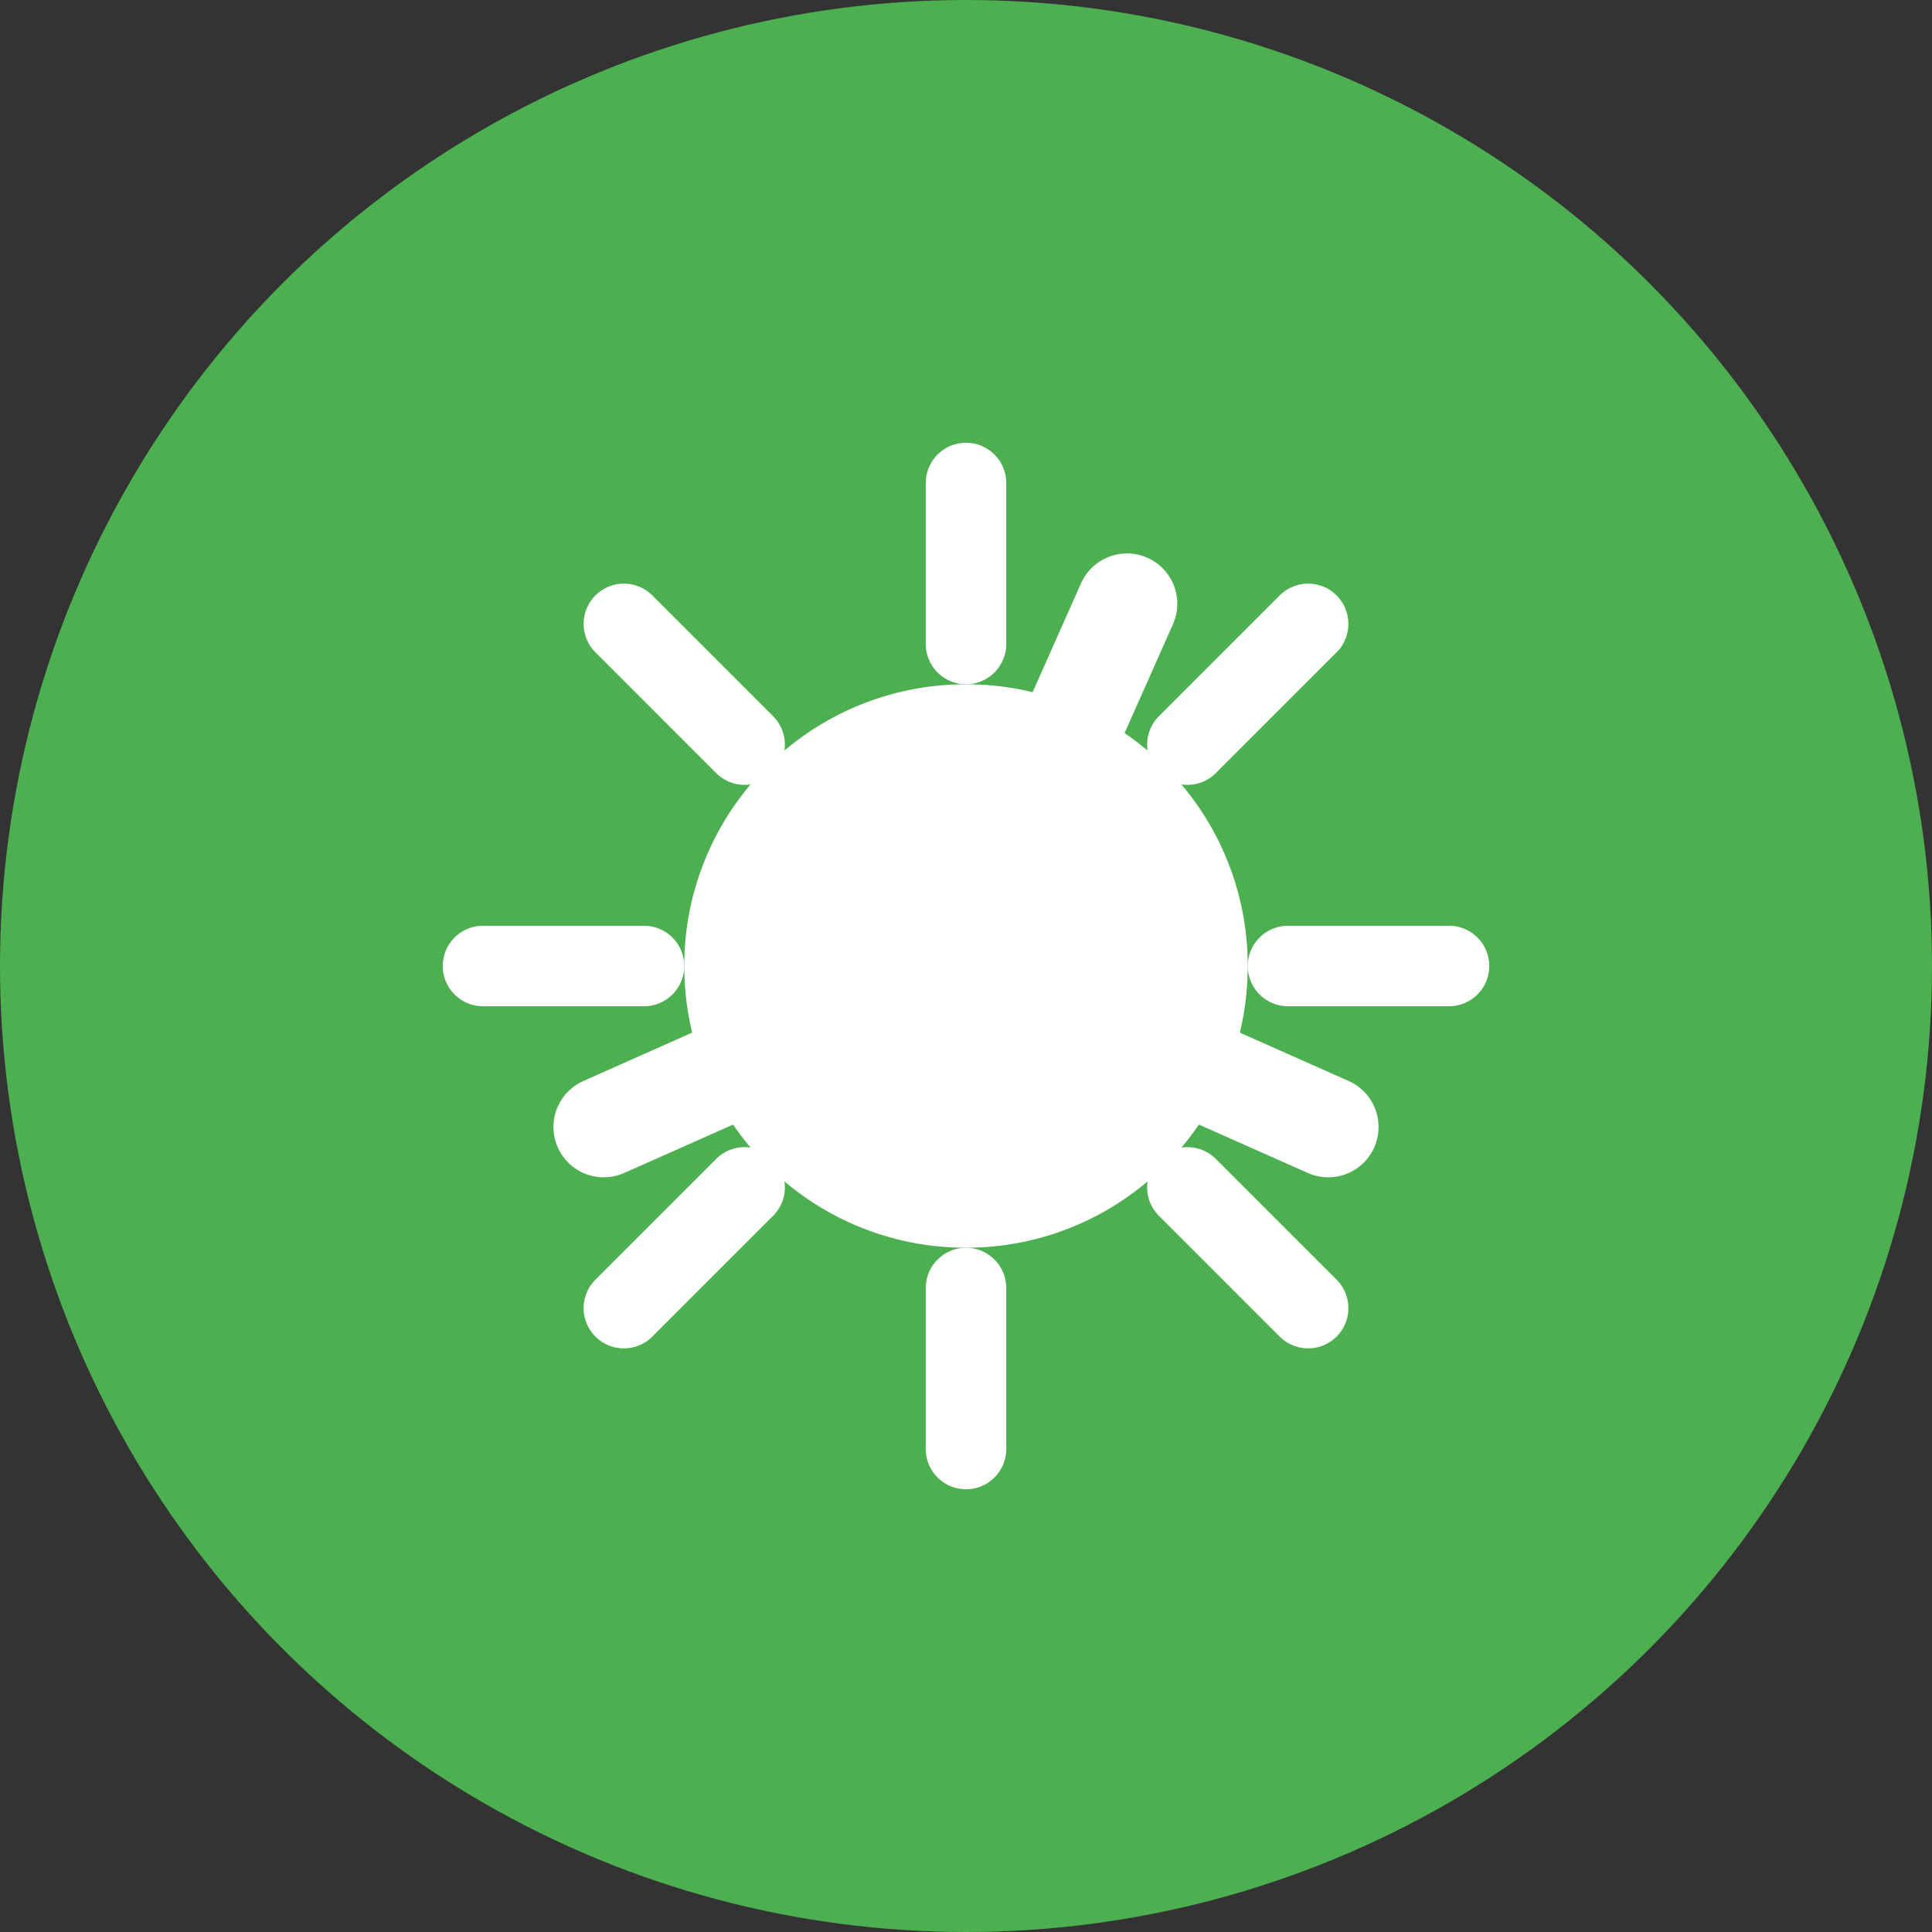 <svg xmlns="http://www.w3.org/2000/svg" width="48" height="48" viewBox="0 0 48 48">
  <rect x="0" y="0" width="48" height="48" fill="#333333" stroke="none"/>
  <g id="Muglimioma_Favicon">
    <!-- Background -->
    <circle cx="24" cy="24" r="24" fill="#4CAF50"/>
    
    <!-- Sun with Wind Turbine -->
    <g transform="translate(12, 12)">
      <!-- Sun center -->
      <circle cx="12" cy="12" r="7" fill="#FFFFFF"/>
      
      <!-- Wind turbine blade (simplified) -->
      <path d="M12,12 L16,3 M12,12 L21,16 M12,12 L3,16" stroke="#FFFFFF" stroke-width="2.5" stroke-linecap="round" fill="none"/>
      
      <!-- Sun rays -->
      <path d="M12,0 L12,4" stroke="#FFFFFF" stroke-width="2" stroke-linecap="round"/>
      <path d="M12,20 L12,24" stroke="#FFFFFF" stroke-width="2" stroke-linecap="round"/>
      <path d="M0,12 L4,12" stroke="#FFFFFF" stroke-width="2" stroke-linecap="round"/>
      <path d="M20,12 L24,12" stroke="#FFFFFF" stroke-width="2" stroke-linecap="round"/>
      <path d="M3.5,3.5 L6.5,6.5" stroke="#FFFFFF" stroke-width="2" stroke-linecap="round"/>
      <path d="M17.5,17.5 L20.5,20.5" stroke="#FFFFFF" stroke-width="2" stroke-linecap="round"/>
      <path d="M3.5,20.5 L6.5,17.5" stroke="#FFFFFF" stroke-width="2" stroke-linecap="round"/>
      <path d="M17.5,6.5 L20.5,3.5" stroke="#FFFFFF" stroke-width="2" stroke-linecap="round"/>
    </g>
  </g>
</svg>
